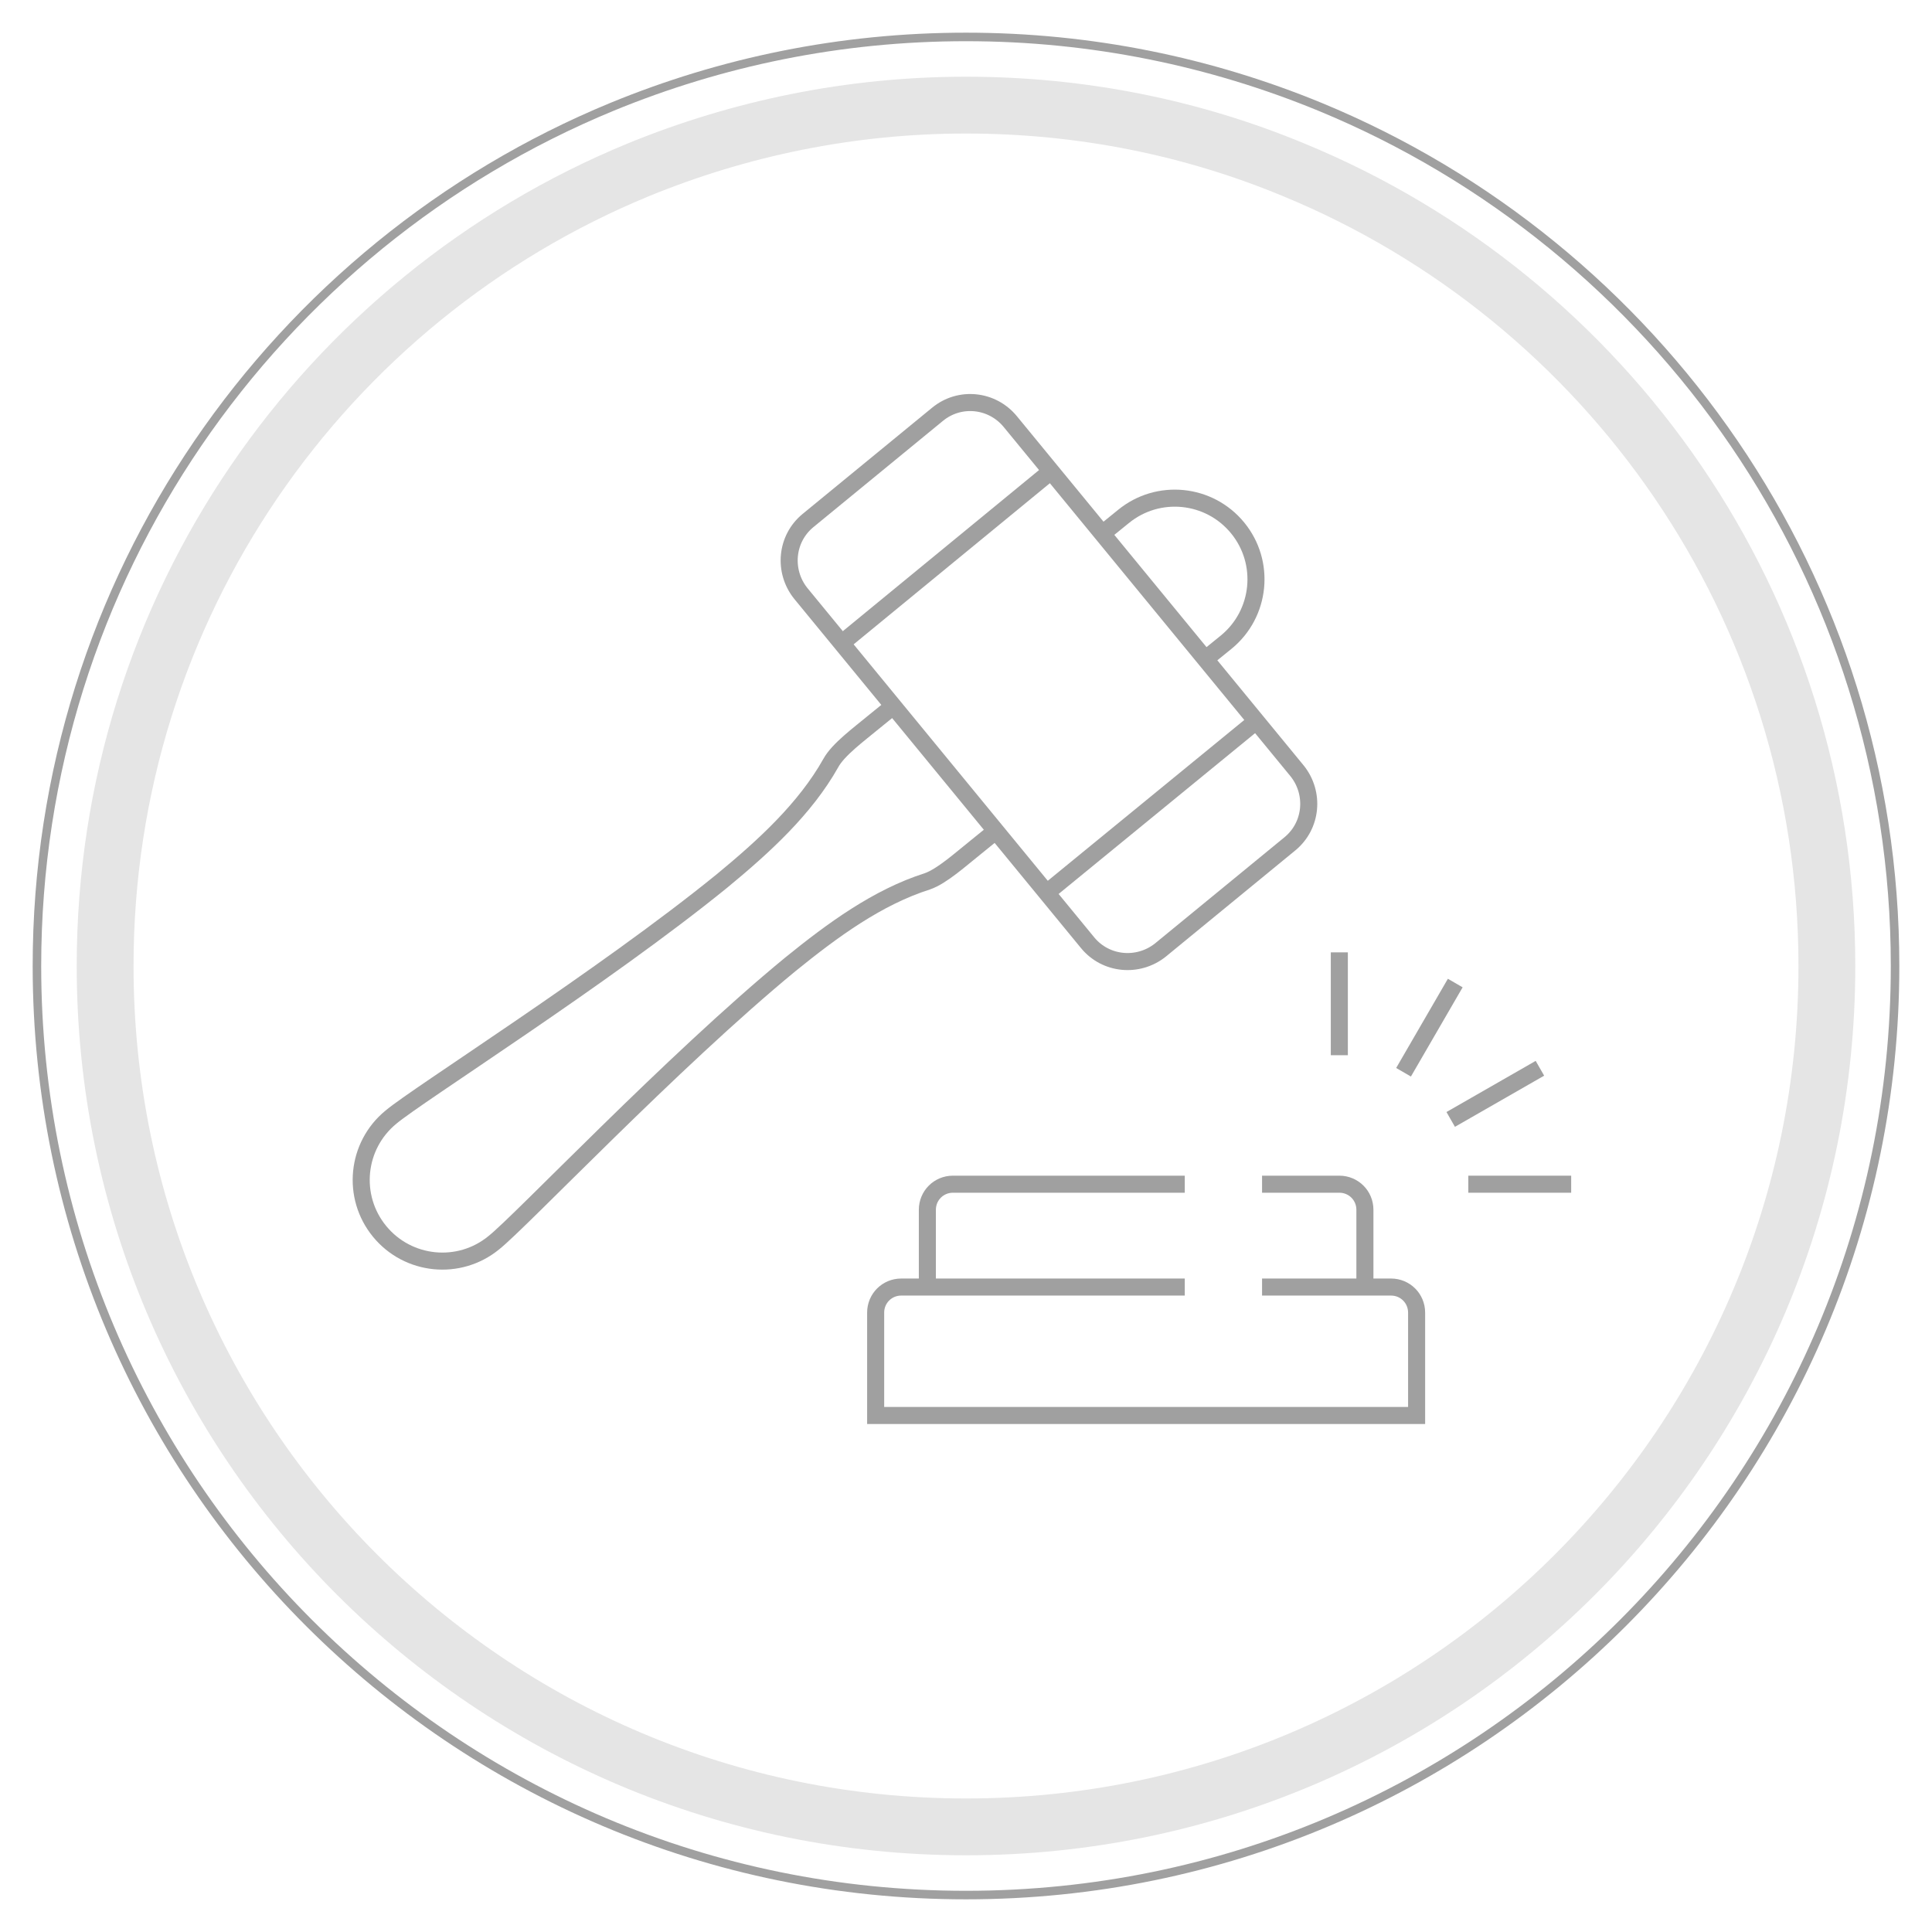 <?xml version="1.0" encoding="utf-8"?>
<!-- Generator: Adobe Illustrator 23.0.0, SVG Export Plug-In . SVG Version: 6.00 Build 0)  -->
<svg version="1.1" id="Ebene_1" xmlns="http://www.w3.org/2000/svg" xmlns:xlink="http://www.w3.org/1999/xlink" x="0px" y="0px"
	 viewBox="0 0 340 340" style="enable-background:new 0 0 340 340;" xml:space="preserve">
<style type="text/css">
	.st0{fill:none;stroke:#A0A0A0;stroke-width:1.5;stroke-miterlimit:10;}
	.st1{fill:none;stroke:#E5E5E5;stroke-width:10;stroke-miterlimit:10;}
	.st2{fill:none;stroke:#A0A0A0;stroke-width:3;stroke-miterlimit:10;}
</style>
<path class="st0" d="M333.5,170c0,90.3-73.2,163.5-163.5,163.5S6.5,260.3,6.5,170c0-68.2,41.8-126.7,101.2-151.2
	c19.2-7.9,40.2-12.3,62.3-12.3s43.1,4.4,62.3,12.3C291.7,43.3,333.5,101.8,333.5,170z"/>
<path class="st1" d="M321.5,170c0,83.7-67.8,151.5-151.5,151.5S18.5,253.7,18.5,170c0-63.2,38.7-117.4,93.8-140.1
	c17.8-7.3,37.3-11.4,57.7-11.4s39.9,4,57.7,11.4C282.8,52.6,321.5,106.8,321.5,170z"/>
<g>
	<path class="st2" d="M222.1,208.4h13.6c2.5,0,4.5,2,4.5,4.5v13.6"/>
	<path class="st2" d="M163.2,226.5v-13.6c0-2.5,2-4.5,4.5-4.5h40.8"/>
	<path class="st2" d="M208.5,226.5h-49.9c-2.5,0-4.5,2-4.5,4.5v18.1h95.2V231c0-2.5-2-4.5-4.5-4.5h-22.7"/>
	<line class="st2" x1="235.7" y1="167.6" x2="235.7" y2="185.7"/>
	<line class="st2" x1="256.1" y1="173" x2="247" y2="188.7"/>
	<line class="st2" x1="271" y1="188" x2="255.3" y2="197"/>
	<line class="st2" x1="276.5" y1="208.4" x2="258.4" y2="208.4"/>
	<path class="st2" d="M175.3,146.2l-3.7,3c-2.4,1.9-5.8,5-8.4,5.9c-8.8,2.8-16.7,8.6-24.1,14.6c-20.8,17.1-47.5,45.3-52.2,49
		c-6.1,5-15.1,4.1-20.1-2c-5-6.1-4.1-15.1,2-20.1c4.6-3.9,37.4-24.6,58.3-41.6c7.4-6.1,14.6-12.7,19.1-20.7c1.3-2.4,5-5.1,7.4-7.1
		l3.7-3"/>
	<path class="st2" d="M194,93.9l3.7-3c6.1-5,15.1-4.1,20.1,2c5,6.1,4.1,15.1-2,20.1l-3.7,3"/>
	<path class="st2" d="M165,72.9l-22.8,18.7c-3.9,3.2-4.4,8.9-1.3,12.8l50.5,61.5c3.2,3.9,8.9,4.4,12.8,1.3l22.8-18.7
		c3.9-3.2,4.4-8.9,1.3-12.8l-50.5-61.5C174.6,70.3,168.9,69.7,165,72.9z"/>
	<line class="st2" x1="184.2" y1="157.1" x2="221.1" y2="126.9"/>
	<line class="st2" x1="185" y1="82.9" x2="148.1" y2="113.2"/>
</g>
</svg>
